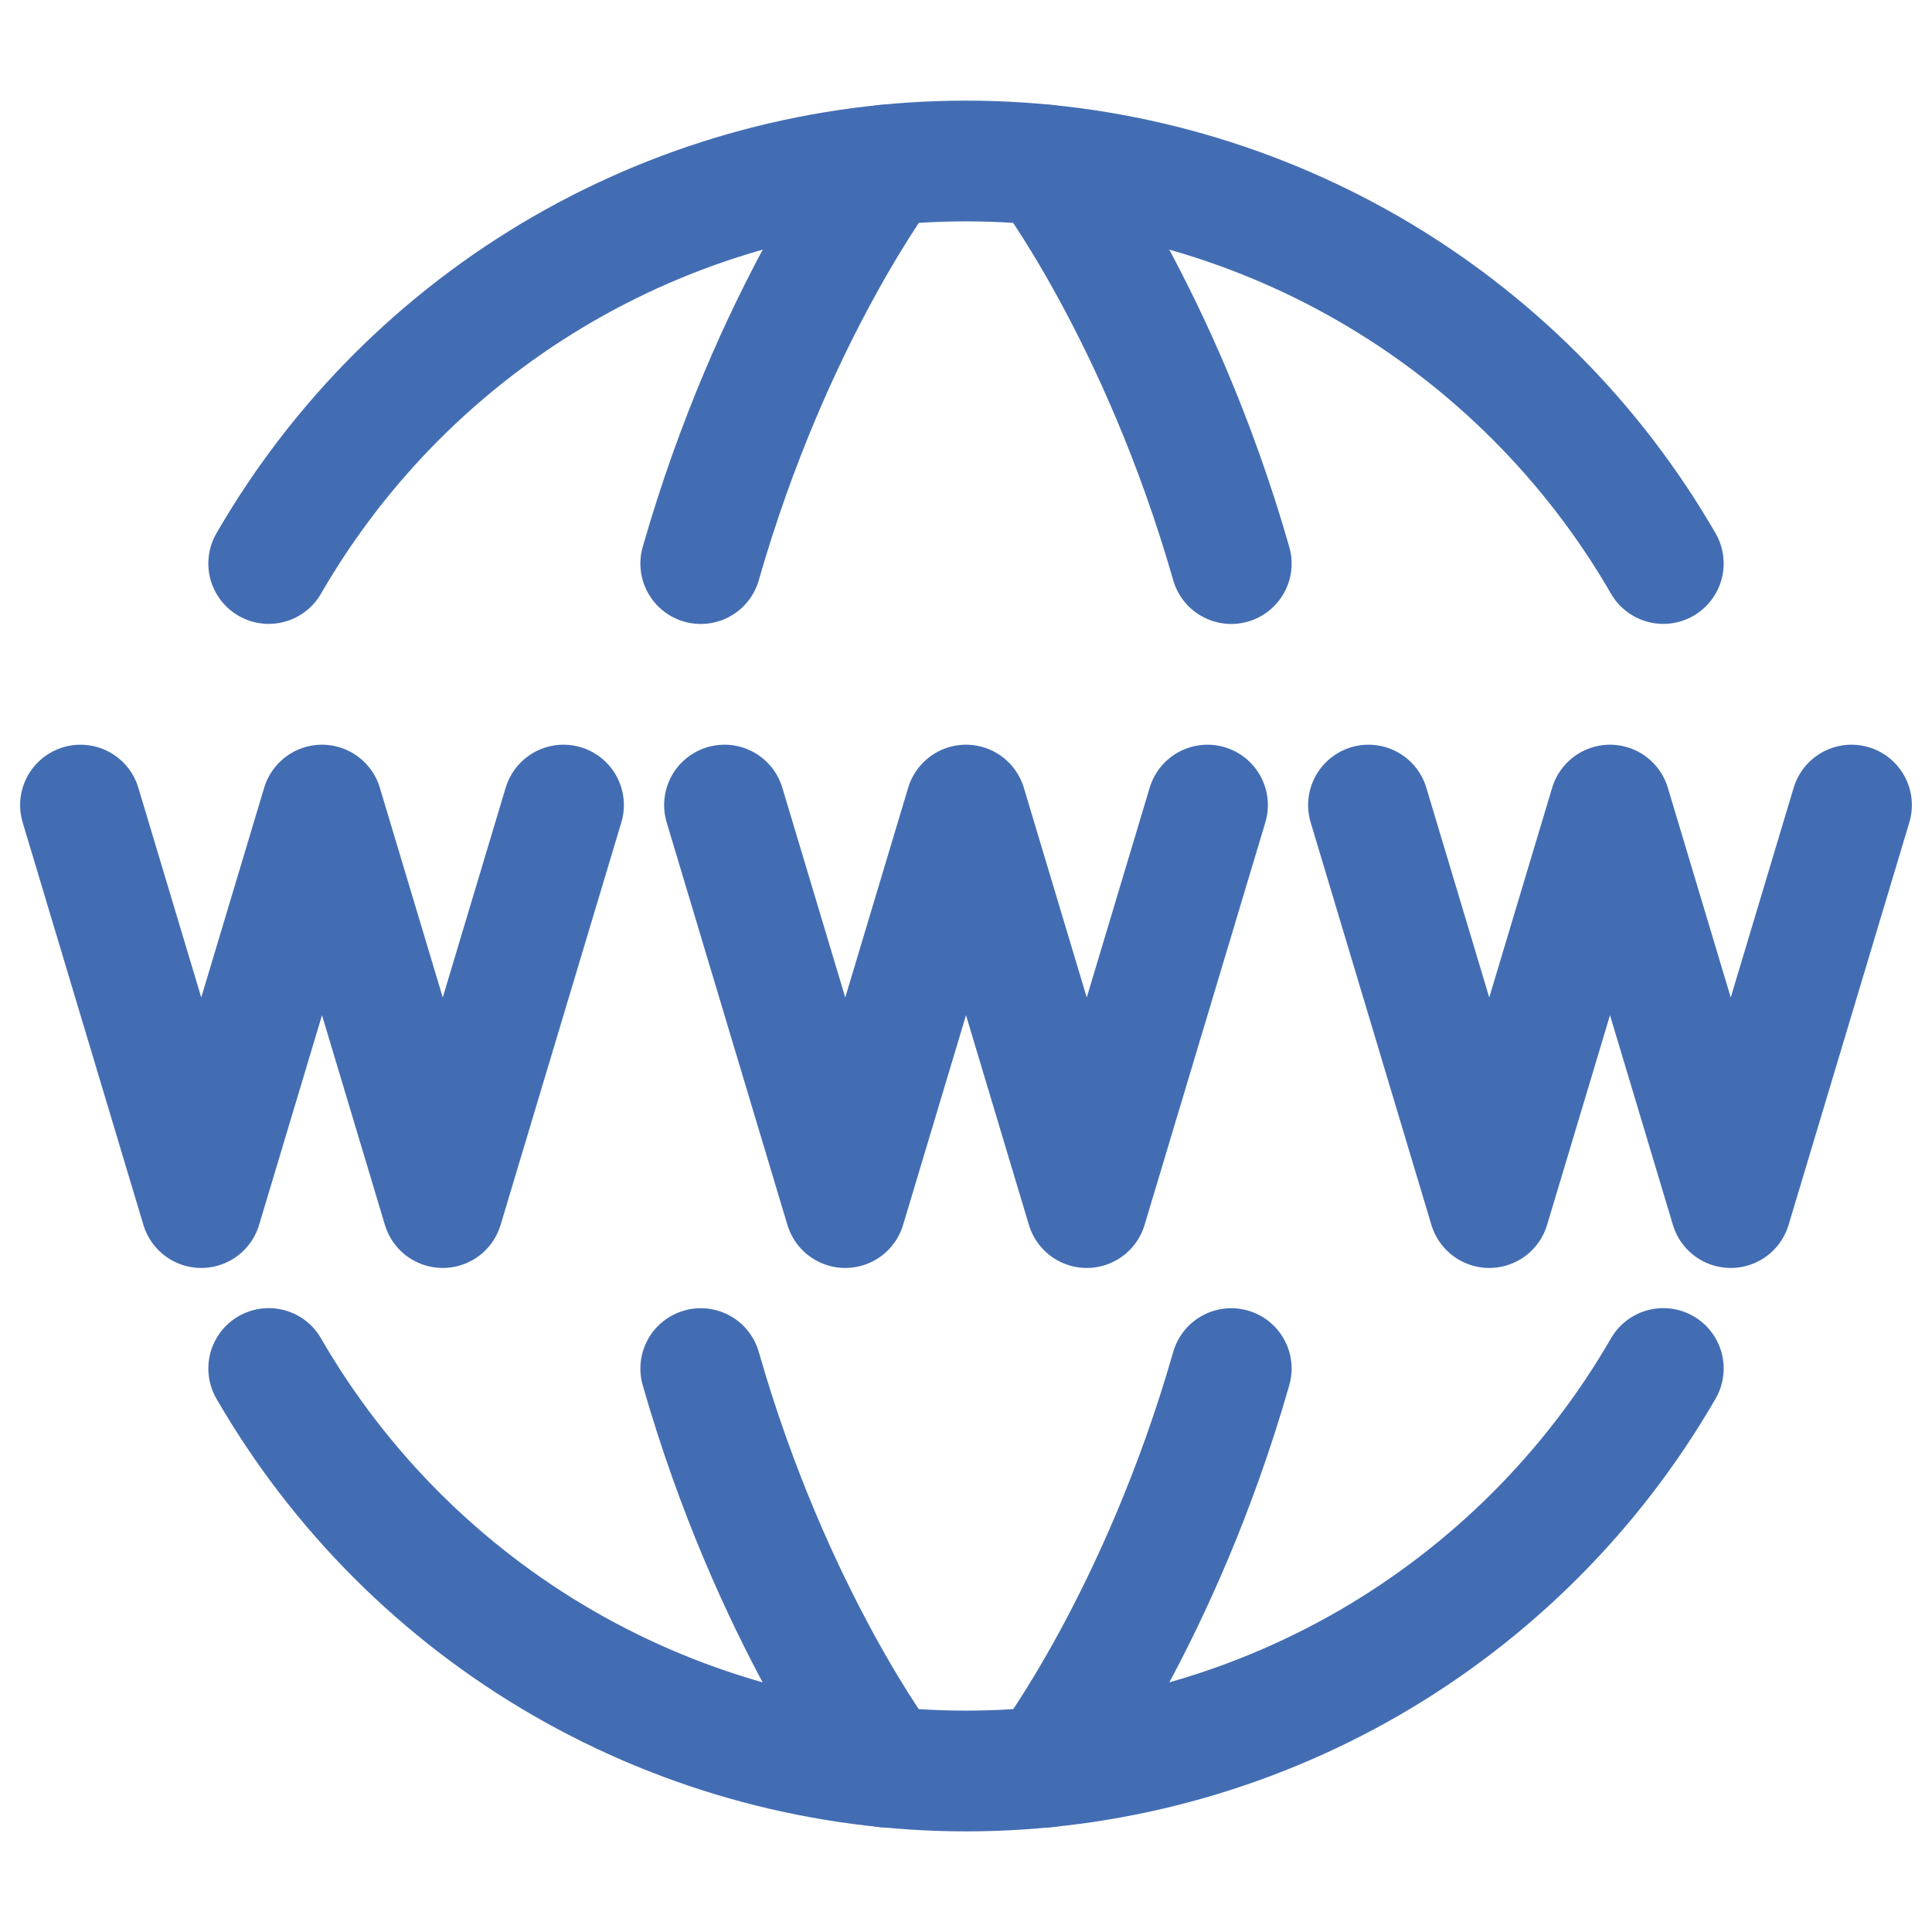 <svg width="24" height="24" viewBox="0 0 24 24" fill="none" xmlns="http://www.w3.org/2000/svg">
<path d="M3.338 17C4.216 18.52 5.478 19.783 6.999 20.661C8.519 21.538 10.244 22 12 22C13.756 22 15.48 21.538 17.001 20.661C18.521 19.783 19.784 18.52 20.662 17M3.338 7C4.216 5.48 5.478 4.217 6.999 3.339C8.519 2.462 10.244 2 12 2C13.756 2 15.48 2.462 17.001 3.339C18.521 4.217 19.784 5.48 20.662 7" stroke="#436DB3" stroke-width="1.5" stroke-linecap="round" stroke-linejoin="round"/>
<path d="M13 21.951C13 21.951 14.408 20.098 15.295 17.001M13 2.051C13 2.051 14.408 3.903 15.295 7.001M11 21.951C11 21.951 9.592 20.099 8.705 17.001M11 2.051C11 2.051 9.592 3.903 8.705 7.001M9 10.001L10.5 15.001L12 10.001L13.5 15.001L15 10.001M1 10.001L2.5 15.001L4 10.001L5.5 15.001L7 10.001M17 10.001L18.5 15.001L20 10.001L21.5 15.001L23 10.001" stroke="#436DB3" stroke-width="1.5" stroke-linecap="round" stroke-linejoin="round"/>
</svg>
